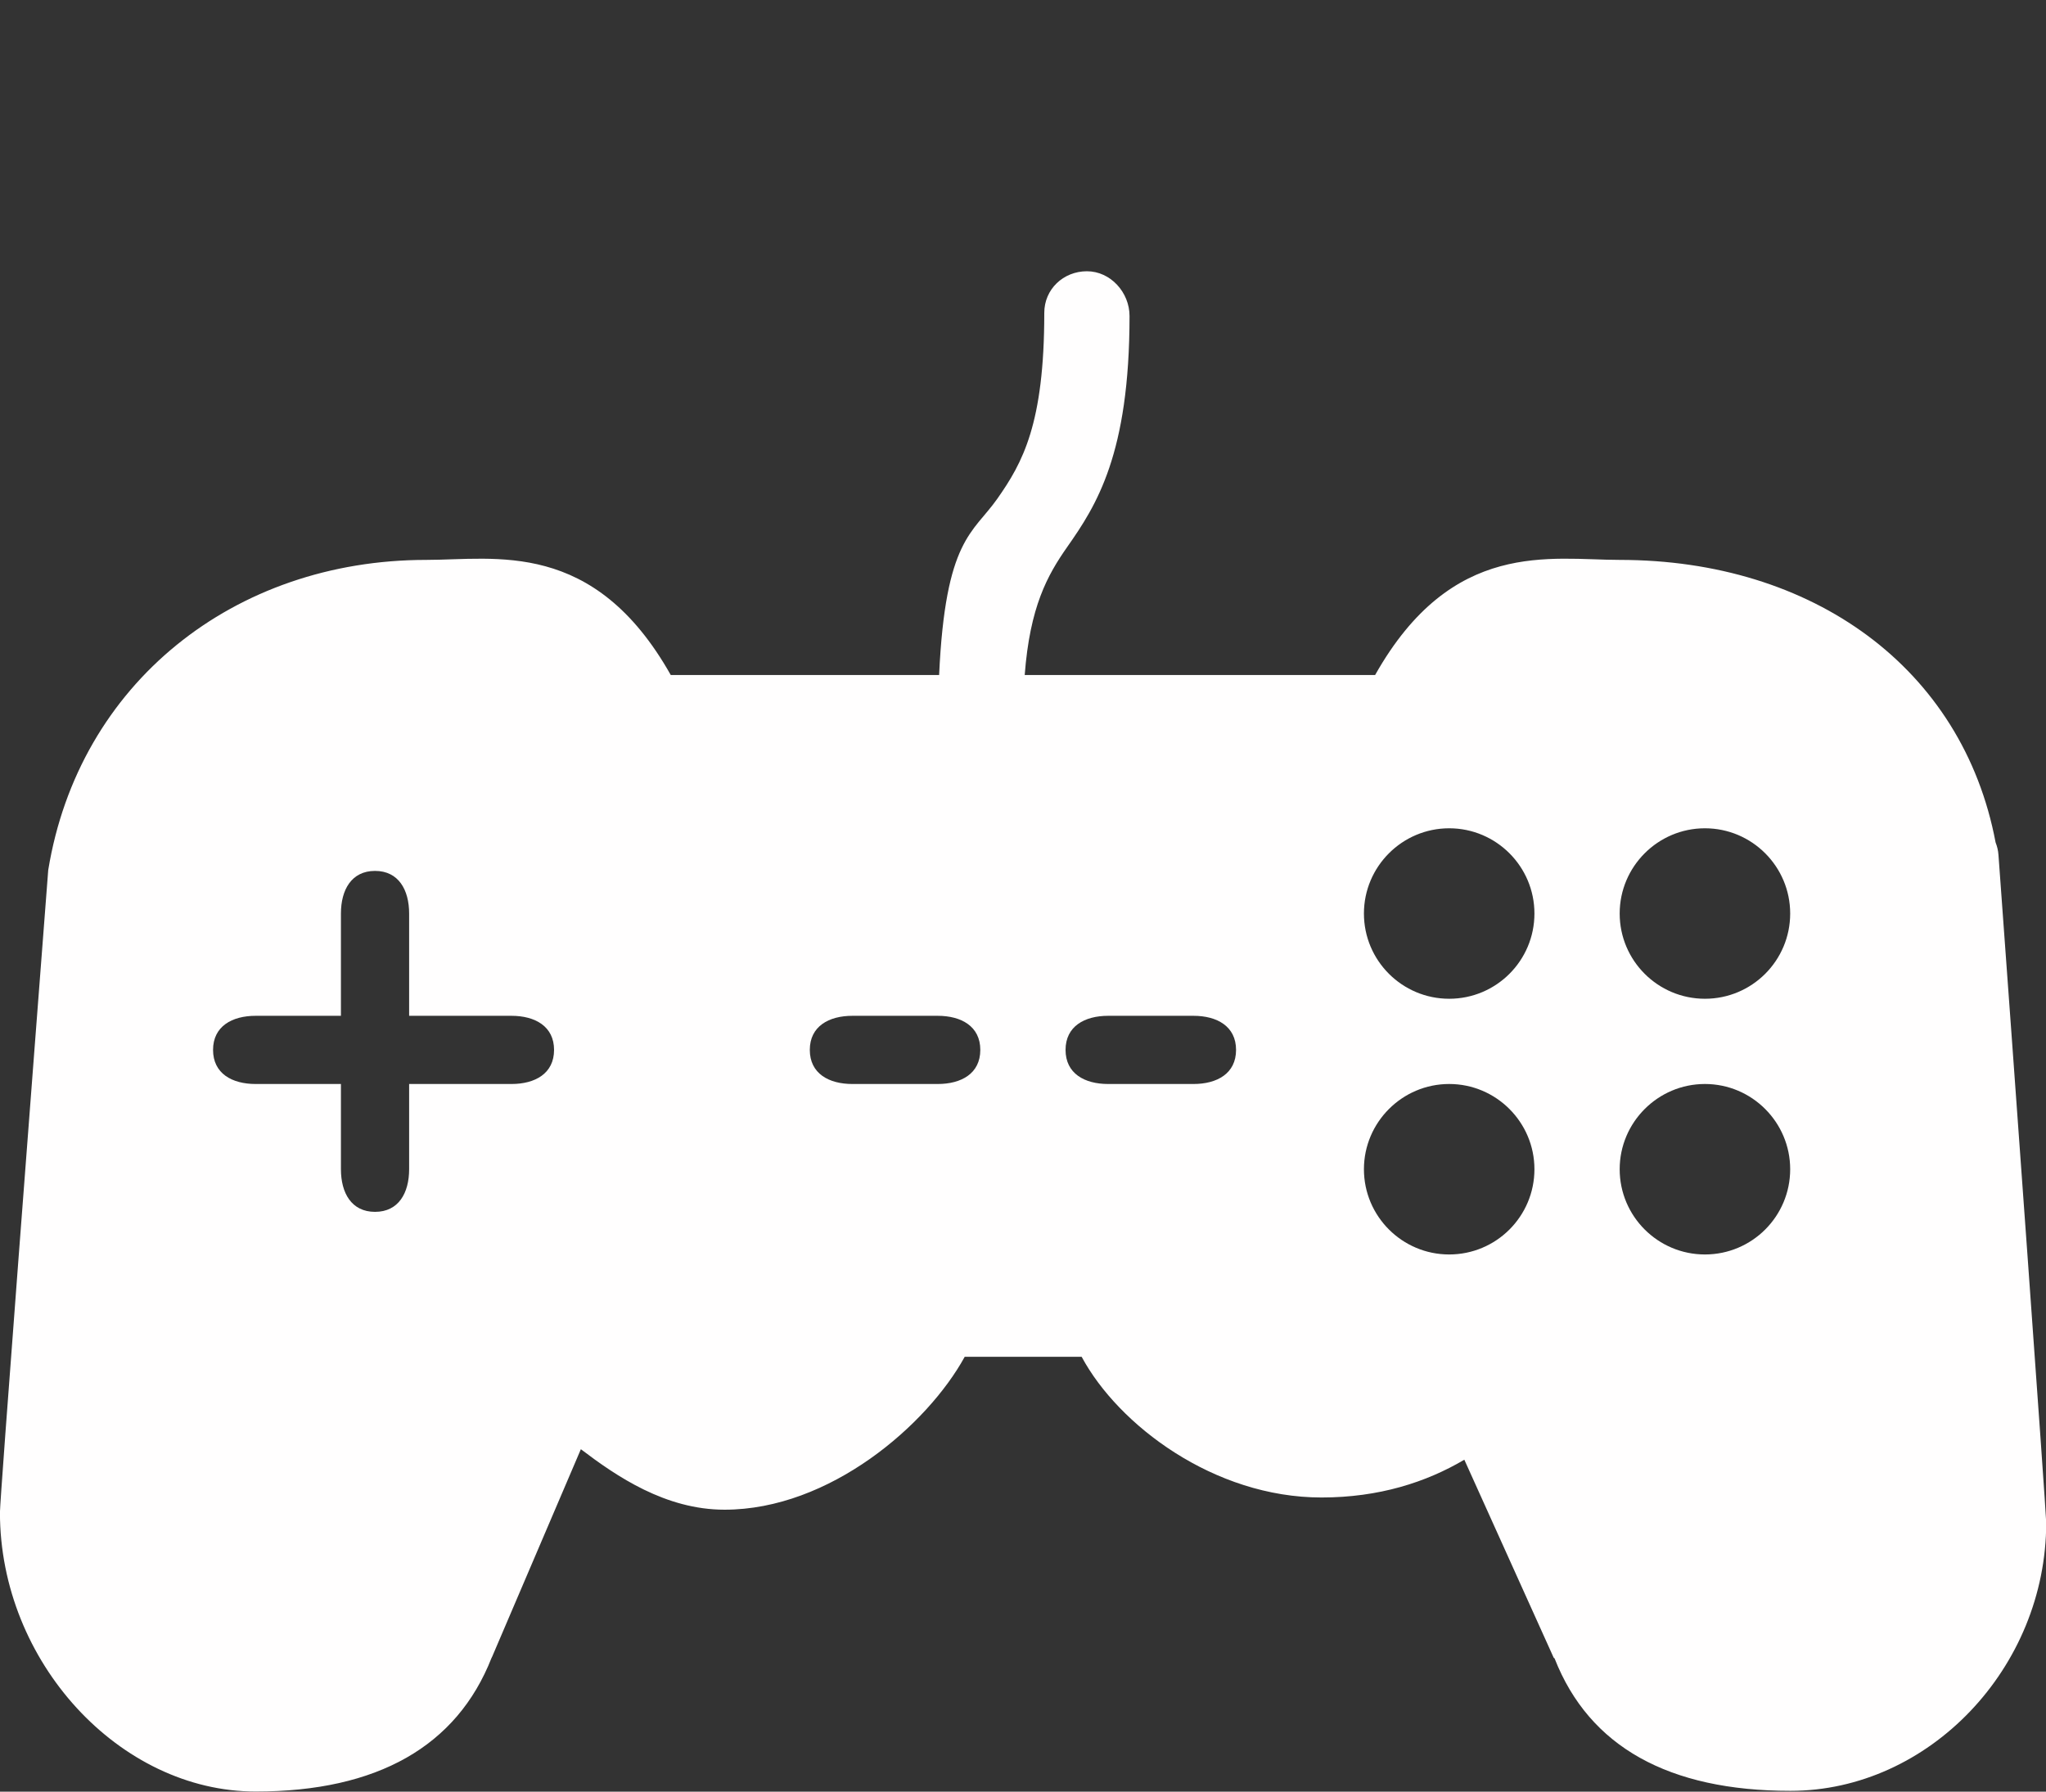 <?xml version="1.0" encoding="UTF-8" standalone="no"?><svg xmlns="http://www.w3.org/2000/svg" xmlns:xlink="http://www.w3.org/1999/xlink" fill="#fffefe" height="105.1" preserveAspectRatio="xMidYMid meet" version="1" viewBox="-0.0 -0.5 120.0 105.1" width="120" zoomAndPan="magnify"><rect x="-0.0" y="-0.5" width="120.0" height="105.1" fill="#333333" stroke="none"/><g id="change1_1"><path d="M0 0L0 0" fill="inherit" stroke="#449fdb"/></g><g id="change1_2"><path d="M117.212 49.652c-0.016-0.252-0.076-0.5-0.168-0.732-1.928-10.236-10.724-16.576-22.048-16.576-4.052 0-9.832-1.252-14.344 6.752h-20.552c0.304-4 1.328-5.848 2.492-7.508 1.712-2.44 3.656-5.452 3.656-13.552 0-1.384-1.116-2.624-2.5-2.624s-2.5 1.056-2.5 2.436c0 6.52-1.272 8.796-2.752 10.904-1.436 2.048-3.048 2.344-3.416 10.344h-15.74c-4.512-8-10.292-6.752-14.344-6.752-11.272 0-20.38 7.248-22.168 18.196-0.852 11.088-2.832 36.848-2.832 37.684 0 8.752 7.008 16.368 15 16.368 7.148 0 11.8-2.664 13.832-7.836 0.028-0.048 0.056-0.112 0.076-0.164l5.164-12.080c2.096 1.592 4.96 3.548 8.428 3.548 6.164 0 11.888-4.968 14.084-8.968h6.86c2.152 4 7.752 8.252 14.068 8.252 3.376 0 6.14-0.896 8.376-2.216l5.236 11.604c0.020 0.044 0.044 0.016 0.064 0.068 2.032 5.164 6.684 7.752 13.828 7.752 8.124 0 15-7.216 15-15.732-0.016-0.828-1.96-27.672-2.8-39.168zM29.996 63.088h-6v5c0 1.388-0.616 2.5-2 2.5s-2-1.112-2-2.5v-5h-5c-1.384 0-2.5-0.612-2.5-2 0-1.384 1.116-2 2.5-2h5v-6c0-1.384 0.616-2.5 2-2.5s2 1.12 2 2.5v6h6c1.384 0 2.5 0.616 2.5 2 0 1.388-1.116 2-2.5 2zM54.996 63.088h-5c-1.384 0-2.5-0.612-2.5-2 0-1.384 1.116-2 2.5-2h5c1.384 0 2.5 0.616 2.5 2 0 1.388-1.116 2-2.5 2zM69.996 63.088h-5c-1.384 0-2.5-0.612-2.5-2 0-1.384 1.116-2 2.5-2h5c1.384 0 2.5 0.616 2.5 2 0 1.388-1.116 2-2.5 2zM84.996 73.088c-2.756 0-5-2.24-5-5 0-2.752 2.244-5 5-5 2.76 0 5 2.248 5 5 0 2.764-2.24 5-5 5zM84.996 58.088c-2.756 0-5-2.236-5-5 0-2.756 2.244-5 5-5 2.76 0 5 2.244 5 5 0 2.764-2.24 5-5 5zM99.996 73.088c-2.756 0-5-2.24-5-5 0-2.752 2.244-5 5-5 2.76 0 5 2.248 5 5 0 2.764-2.24 5-5 5zM99.996 58.088c-2.756 0-5-2.236-5-5 0-2.756 2.244-5 5-5 2.76 0 5 2.244 5 5 0 2.764-2.24 5-5 5z" fill="inherit"/></g></svg>